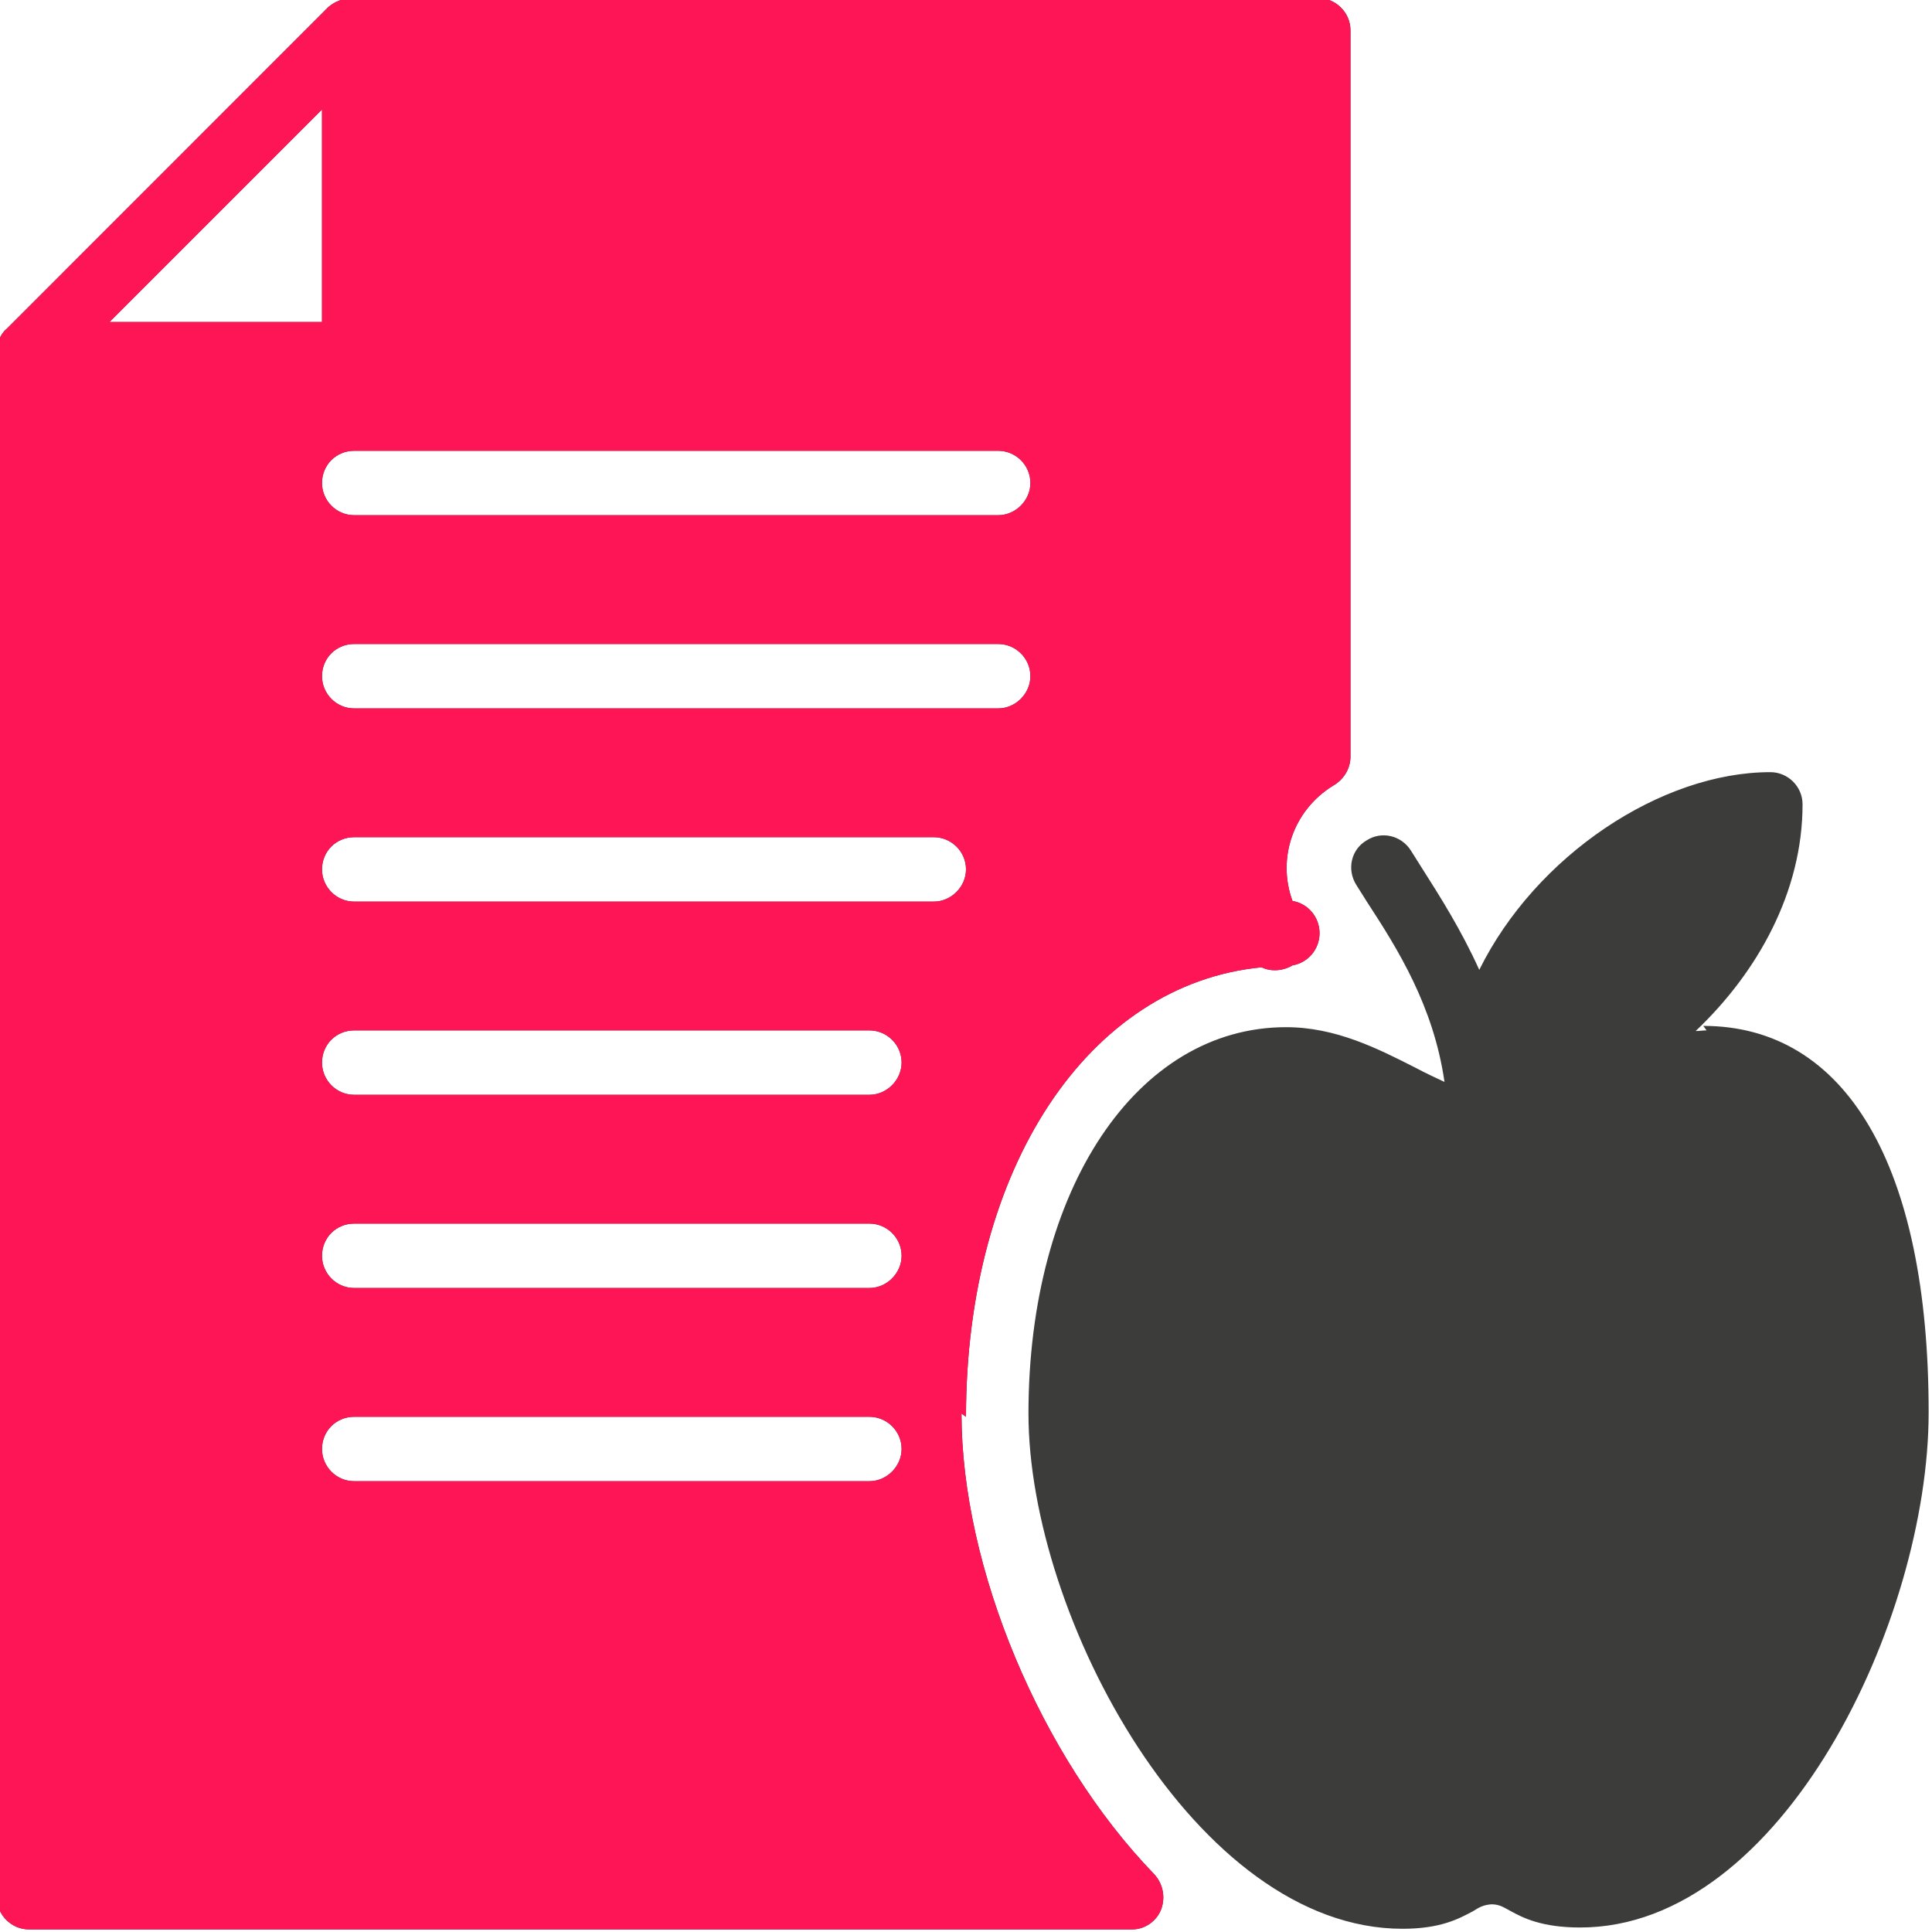 <svg width="30" height="30" viewBox="0 0 30 30" fill="none" xmlns="http://www.w3.org/2000/svg">
<g clip-path="url(#clip0_1_13)">
<path d="M26.5 16C26.44 16 26.39 16.01 26.33 16.01C27.3 15.09 27.99 13.84 27.99 12.49C27.99 12.21 27.76 11.99 27.49 11.99C25.8 11.99 23.85 13.28 22.97 15.06C22.69 14.44 22.36 13.92 22.08 13.48L21.91 13.21C21.76 12.97 21.45 12.9 21.22 13.05C20.98 13.19 20.91 13.5 21.06 13.74L21.23 14.01C21.7 14.73 22.26 15.62 22.43 16.8C22.28 16.73 22.13 16.66 21.98 16.58C21.39 16.28 20.74 15.95 19.97 15.95C17.65 15.95 15.97 18.47 15.97 21.95C15.97 25.1 18.57 29.95 21.778 29.95C22.378 29.95 22.658 29.79 22.868 29.68C22.978 29.61 23.038 29.58 23.158 29.57C23.278 29.57 23.338 29.61 23.448 29.67C23.648 29.78 23.938 29.93 24.538 29.93C27.678 29.93 29.948 25.15 29.948 21.93C29.948 18.11 28.668 15.93 26.448 15.93L26.5 16ZM15 22C15 18.13 16.907 15.28 19.59 15.02C19.73 15.09 19.92 15.08 20.07 14.99C20.31 14.95 20.49 14.74 20.49 14.49C20.49 14.24 20.31 14.03 20.07 13.99C19.83 13.34 20.07 12.59 20.7 12.2C20.86 12.11 20.97 11.94 20.97 11.75V0.47C20.97 0.194 20.74 -0.03 20.47 -0.03H5.47C5.4 -0.03 5.34 -0.02 5.27 0.008C5.2 0.033 5.15 0.068 5.1 0.108L0.1 5.11C0.05 5.15 0.01 5.21 -0.01 5.27C-0.04 5.33 -0.05 5.39 -0.05 5.46V29.46C-0.05 29.73 0.174 29.96 0.45 29.96H17.58C17.78 29.96 17.96 29.83 18.03 29.65C18.1 29.46 18.06 29.25 17.92 29.1C16.16 27.28 14.93 24.34 14.93 21.95L15 22ZM15.5 11H5.5C5.22 11 5 10.77 5 10.5C5 10.22 5.22 10 5.5 10H15.5C15.77 10 16 10.22 16 10.5C16 10.77 15.77 11 15.5 11ZM5.5 7H15.5C15.77 7 16 7.22 16 7.5C16 7.77 15.77 8 15.5 8H5.5C5.22 8 5 7.77 5 7.5C5 7.22 5.22 7 5.5 7ZM5 1.7V5H1.7L5 1.7ZM13.5 23H5.5C5.22 23 5 22.77 5 22.5C5 22.22 5.22 22 5.5 22H13.5C13.77 22 14 22.22 14 22.5C14 22.77 13.77 23 13.5 23ZM13.5 20H5.5C5.22 20 5 19.77 5 19.5C5 19.22 5.22 19 5.5 19H13.5C13.77 19 14 19.22 14 19.5C14 19.77 13.77 20 13.5 20ZM13.5 17H5.5C5.22 17 5 16.77 5 16.5C5 16.22 5.22 16 5.5 16H13.5C13.77 16 14 16.22 14 16.5C14 16.77 13.77 17 13.5 17ZM14.5 14H5.5C5.22 14 5 13.77 5 13.5C5 13.22 5.22 13 5.5 13H14.5C14.77 13 15 13.22 15 13.5C15 13.77 14.77 14 14.5 14Z" fill="#3C3C3B"/>
<path d="M15 22C15 18.13 16.907 15.28 19.59 15.02C19.73 15.09 19.92 15.08 20.07 14.99C20.31 14.95 20.49 14.74 20.49 14.49C20.49 14.24 20.31 14.03 20.07 13.99C19.83 13.34 20.07 12.59 20.7 12.2C20.86 12.11 20.97 11.94 20.97 11.75V0.47C20.97 0.194 20.74 -0.03 20.47 -0.03H5.47C5.4 -0.03 5.34 -0.02 5.27 0.008C5.2 0.033 5.15 0.068 5.1 0.108L0.1 5.11C0.05 5.15 0.01 5.21 -0.01 5.27C-0.04 5.33 -0.05 5.39 -0.05 5.46V29.46C-0.05 29.73 0.174 29.96 0.45 29.96H17.58C17.78 29.96 17.96 29.83 18.03 29.65C18.1 29.46 18.06 29.25 17.92 29.1C16.16 27.28 14.93 24.34 14.93 21.95L15 22ZM15.5 11H5.5C5.22 11 5 10.77 5 10.5C5 10.22 5.22 10 5.5 10H15.5C15.77 10 16 10.22 16 10.5C16 10.77 15.77 11 15.5 11ZM5.5 7H15.5C15.77 7 16 7.22 16 7.5C16 7.77 15.77 8 15.5 8H5.5C5.22 8 5 7.77 5 7.5C5 7.22 5.22 7 5.5 7ZM5 1.7V5H1.7L5 1.7ZM13.5 23H5.5C5.22 23 5 22.77 5 22.5C5 22.22 5.22 22 5.5 22H13.5C13.77 22 14 22.22 14 22.5C14 22.77 13.77 23 13.5 23ZM13.5 20H5.5C5.22 20 5 19.77 5 19.5C5 19.22 5.22 19 5.5 19H13.5C13.77 19 14 19.22 14 19.5C14 19.77 13.77 20 13.5 20ZM13.5 17H5.5C5.22 17 5 16.77 5 16.5C5 16.22 5.22 16 5.5 16H13.5C13.77 16 14 16.22 14 16.5C14 16.77 13.77 17 13.5 17ZM14.5 14H5.5C5.22 14 5 13.77 5 13.5C5 13.22 5.22 13 5.5 13H14.5C14.77 13 15 13.22 15 13.5C15 13.77 14.77 14 14.5 14Z" fill="#FE1555"/>
</g>
<defs>
<clipPath id="clip0_1_13">
<rect width="30" height="30" fill="white"/>
</clipPath>
</defs>
</svg>
